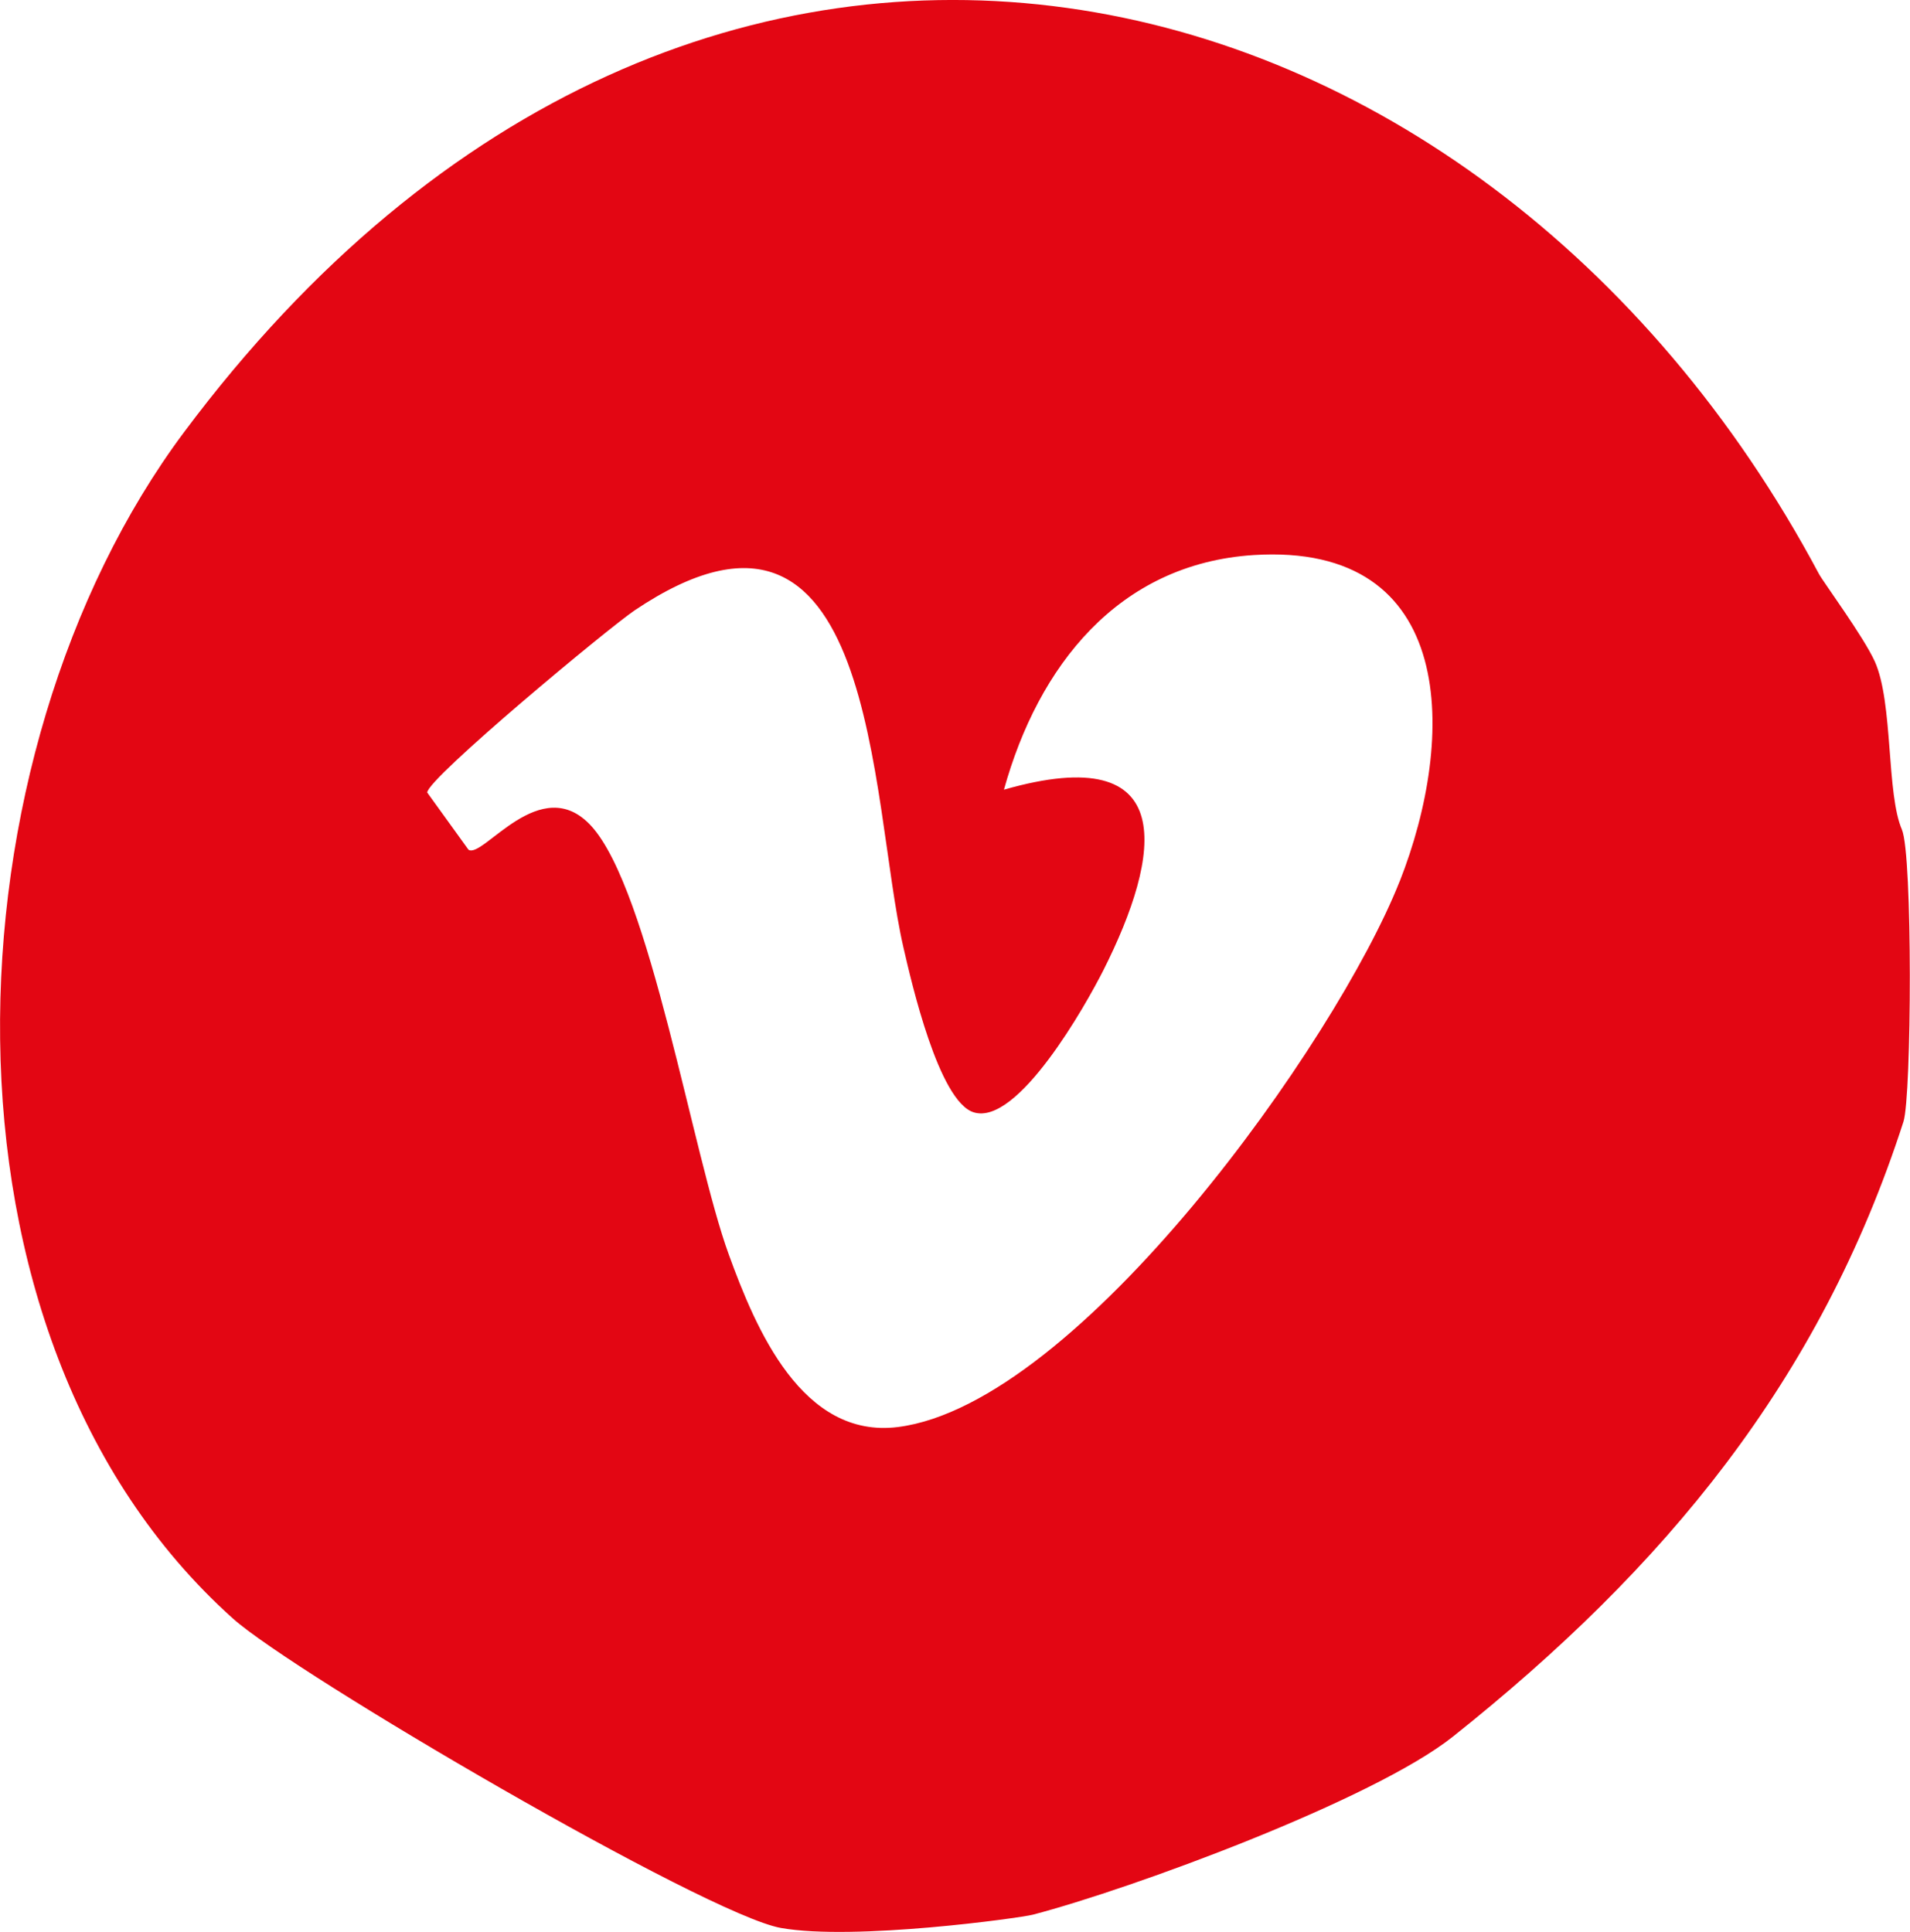 <svg xmlns="http://www.w3.org/2000/svg" id="Calque_2" viewBox="0 0 113.96 115.28"><defs><style>.cls-1{fill:#e30613;}</style></defs><g id="Calque_1-2"><path class="cls-1" d="M113.49,49.53c-.95-2.13-.52-7.59-1.63-10.06-.67-1.48-3.06-4.72-3.33-5.22C88.35-3.59,41.54-15.17,10.98,25.79c-14.32,19.19-15.91,53.9,2.91,70.78,3.67,3.3,28.26,17.68,32.7,18.47,4.38.78,14.31-.6,15.03-.79,5.9-1.54,20.32-6.85,25.06-10.62,12.64-10.06,21.9-21.23,26.89-36.7.49-1.53.55-15.95-.09-17.41ZM83.51,52.59c-3.78,9.57-19.15,31.19-29.93,32.56-5.73.72-8.49-5.87-10.1-10.3-2.15-5.9-4.69-21.7-8.2-25.56-3.02-3.31-6.48,2-7.33,1.41l-2.46-3.41c0-.83,10.85-9.85,12.39-10.88,14.5-9.73,14,11.34,16.02,20.11.48,2.1,2.11,9.19,4.19,9.85,2.63.84,6.71-6.43,7.74-8.47,3.46-6.86,4.64-13.81-5.93-10.78,2.04-7.35,6.8-13.48,14.9-14,12.2-.77,12.09,10.91,8.71,19.48Z"></path></g></svg>